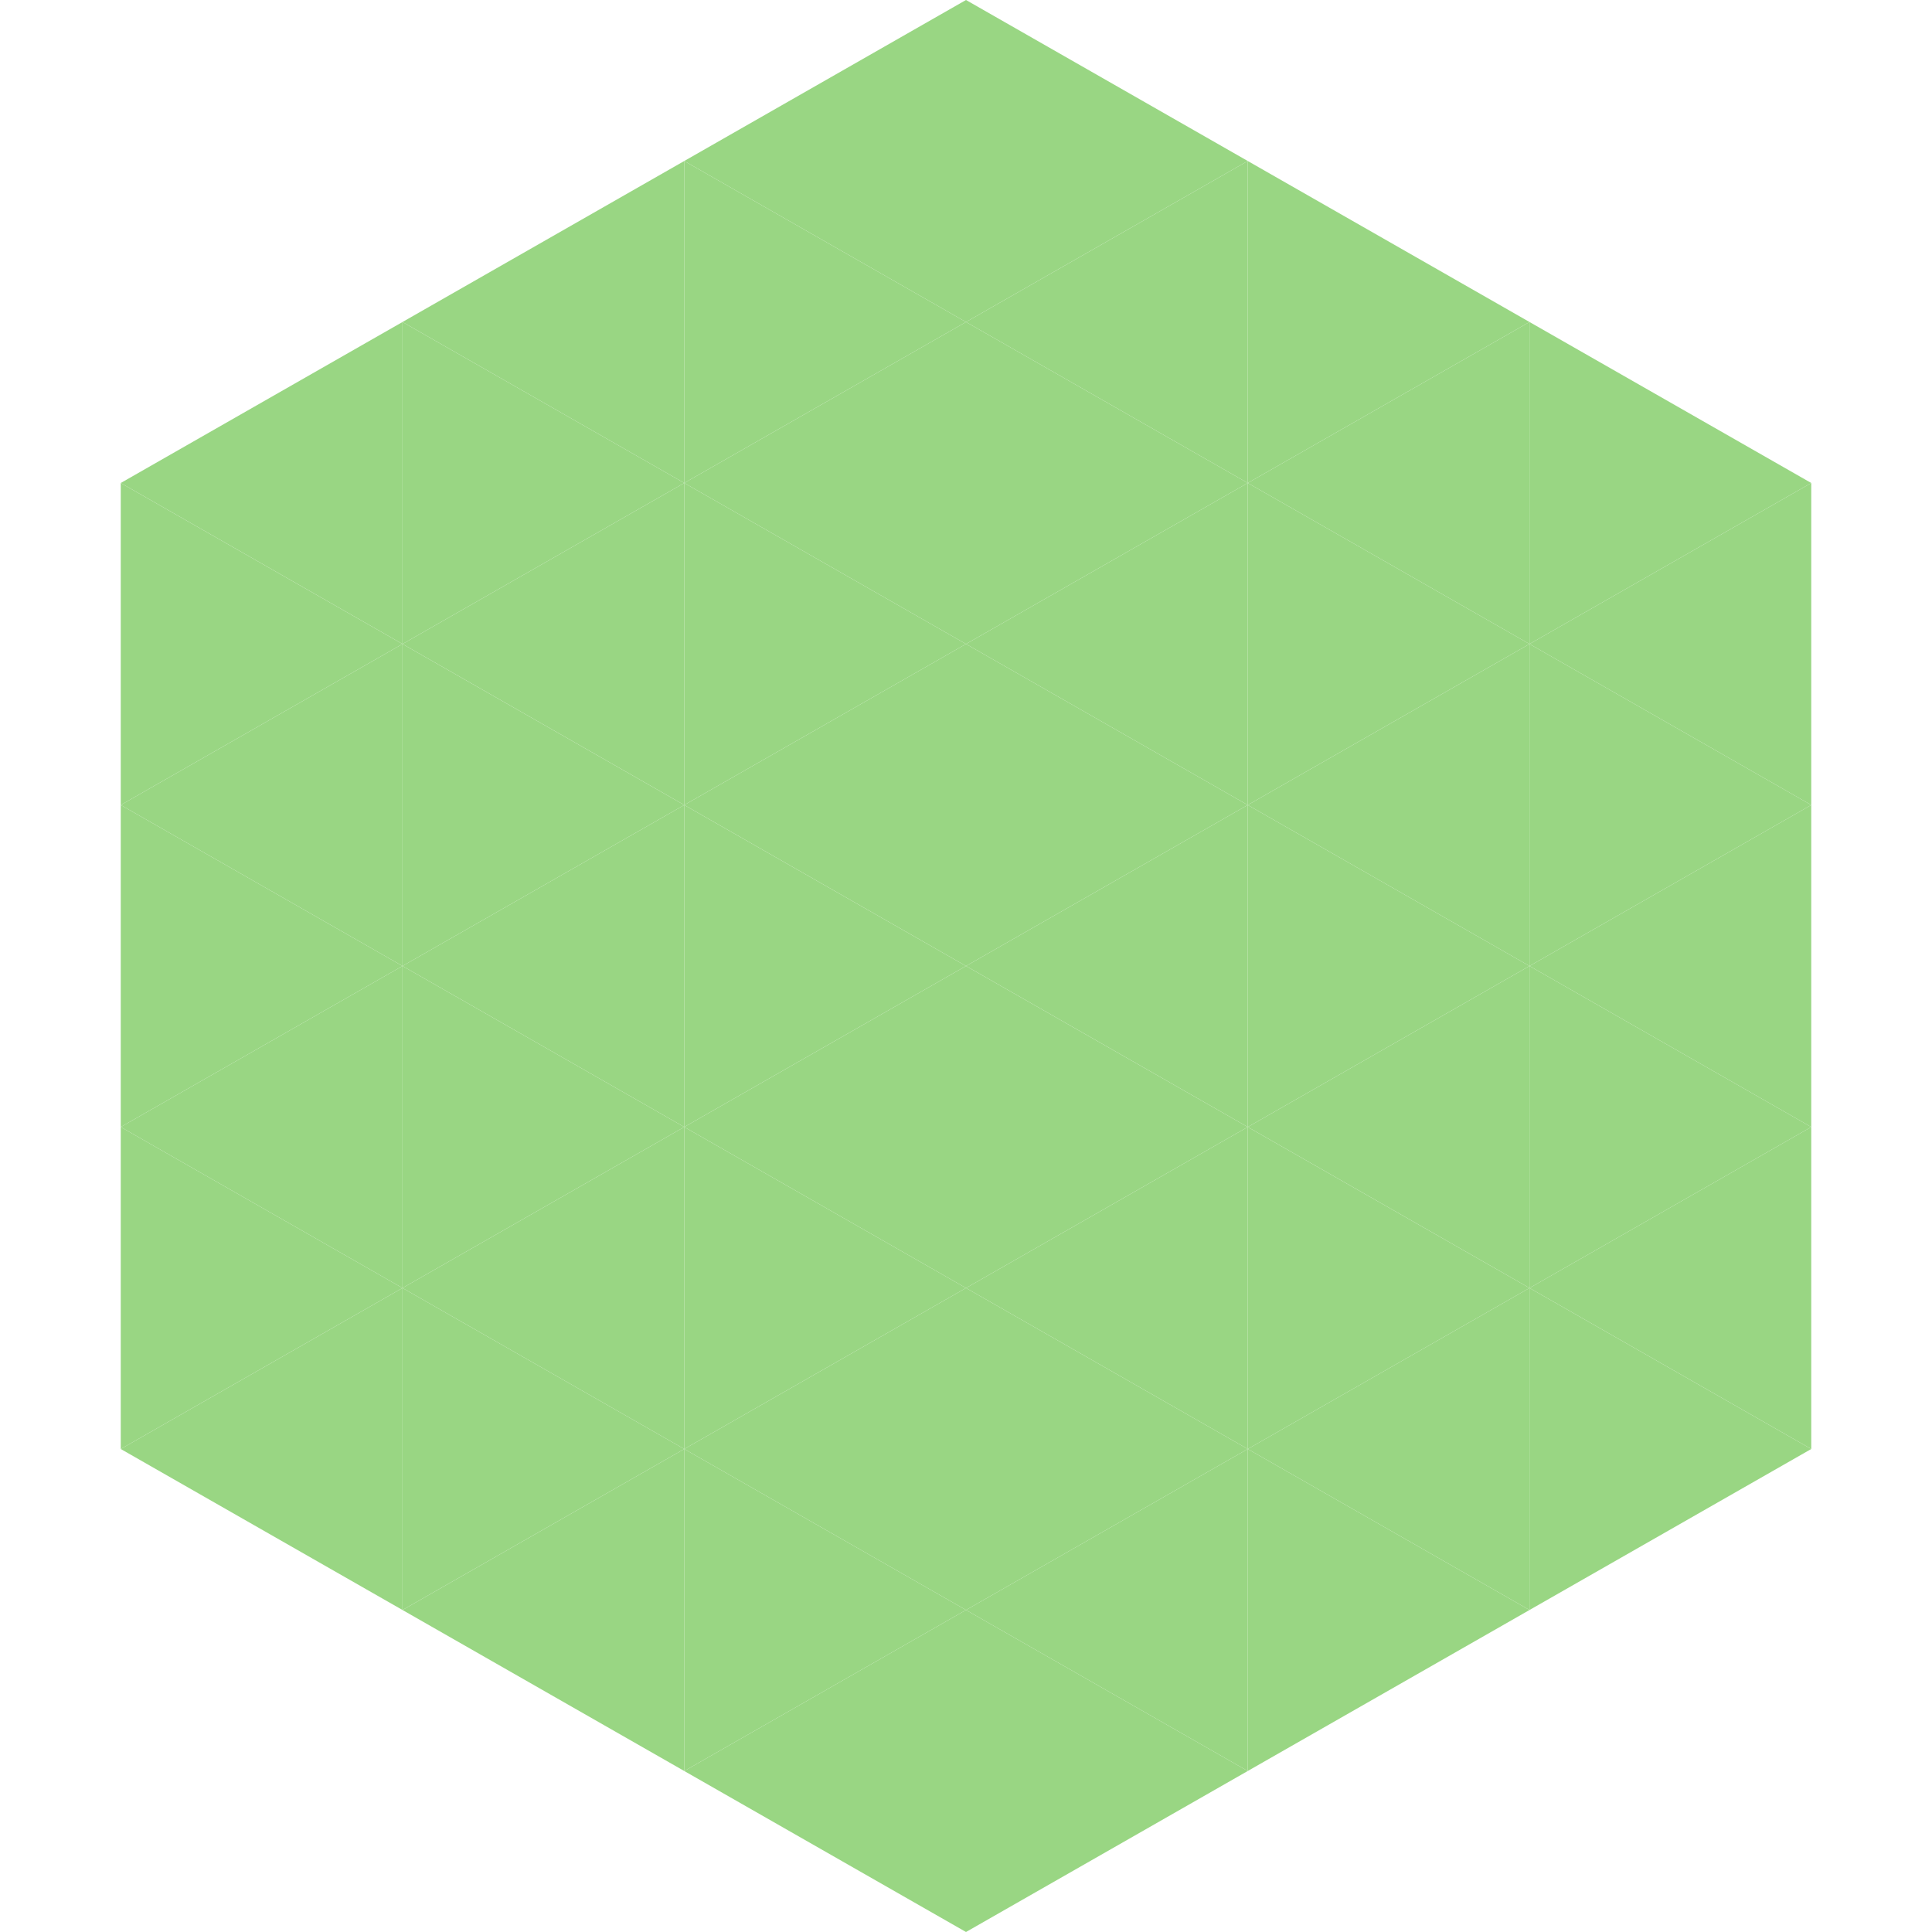 <?xml version="1.0"?>
<!-- Generated by SVGo -->
<svg width="240" height="240"
     xmlns="http://www.w3.org/2000/svg"
     xmlns:xlink="http://www.w3.org/1999/xlink">
<polygon points="50,40 15,60 50,80" style="fill:rgb(153,214,131)" />
<polygon points="190,40 225,60 190,80" style="fill:rgb(153,214,131)" />
<polygon points="15,60 50,80 15,100" style="fill:rgb(153,214,131)" />
<polygon points="225,60 190,80 225,100" style="fill:rgb(153,214,131)" />
<polygon points="50,80 15,100 50,120" style="fill:rgb(153,214,131)" />
<polygon points="190,80 225,100 190,120" style="fill:rgb(153,214,131)" />
<polygon points="15,100 50,120 15,140" style="fill:rgb(153,214,131)" />
<polygon points="225,100 190,120 225,140" style="fill:rgb(153,214,131)" />
<polygon points="50,120 15,140 50,160" style="fill:rgb(153,214,131)" />
<polygon points="190,120 225,140 190,160" style="fill:rgb(153,214,131)" />
<polygon points="15,140 50,160 15,180" style="fill:rgb(153,214,131)" />
<polygon points="225,140 190,160 225,180" style="fill:rgb(153,214,131)" />
<polygon points="50,160 15,180 50,200" style="fill:rgb(153,214,131)" />
<polygon points="190,160 225,180 190,200" style="fill:rgb(153,214,131)" />
<polygon points="15,180 50,200 15,220" style="fill:rgb(255,255,255); fill-opacity:0" />
<polygon points="225,180 190,200 225,220" style="fill:rgb(255,255,255); fill-opacity:0" />
<polygon points="50,0 85,20 50,40" style="fill:rgb(255,255,255); fill-opacity:0" />
<polygon points="190,0 155,20 190,40" style="fill:rgb(255,255,255); fill-opacity:0" />
<polygon points="85,20 50,40 85,60" style="fill:rgb(153,214,131)" />
<polygon points="155,20 190,40 155,60" style="fill:rgb(153,214,131)" />
<polygon points="50,40 85,60 50,80" style="fill:rgb(153,214,131)" />
<polygon points="190,40 155,60 190,80" style="fill:rgb(153,214,131)" />
<polygon points="85,60 50,80 85,100" style="fill:rgb(153,214,131)" />
<polygon points="155,60 190,80 155,100" style="fill:rgb(153,214,131)" />
<polygon points="50,80 85,100 50,120" style="fill:rgb(153,214,131)" />
<polygon points="190,80 155,100 190,120" style="fill:rgb(153,214,131)" />
<polygon points="85,100 50,120 85,140" style="fill:rgb(153,214,131)" />
<polygon points="155,100 190,120 155,140" style="fill:rgb(153,214,131)" />
<polygon points="50,120 85,140 50,160" style="fill:rgb(153,214,131)" />
<polygon points="190,120 155,140 190,160" style="fill:rgb(153,214,131)" />
<polygon points="85,140 50,160 85,180" style="fill:rgb(153,214,131)" />
<polygon points="155,140 190,160 155,180" style="fill:rgb(153,214,131)" />
<polygon points="50,160 85,180 50,200" style="fill:rgb(153,214,131)" />
<polygon points="190,160 155,180 190,200" style="fill:rgb(153,214,131)" />
<polygon points="85,180 50,200 85,220" style="fill:rgb(153,214,131)" />
<polygon points="155,180 190,200 155,220" style="fill:rgb(153,214,131)" />
<polygon points="120,0 85,20 120,40" style="fill:rgb(153,214,131)" />
<polygon points="120,0 155,20 120,40" style="fill:rgb(153,214,131)" />
<polygon points="85,20 120,40 85,60" style="fill:rgb(153,214,131)" />
<polygon points="155,20 120,40 155,60" style="fill:rgb(153,214,131)" />
<polygon points="120,40 85,60 120,80" style="fill:rgb(153,214,131)" />
<polygon points="120,40 155,60 120,80" style="fill:rgb(153,214,131)" />
<polygon points="85,60 120,80 85,100" style="fill:rgb(153,214,131)" />
<polygon points="155,60 120,80 155,100" style="fill:rgb(153,214,131)" />
<polygon points="120,80 85,100 120,120" style="fill:rgb(153,214,131)" />
<polygon points="120,80 155,100 120,120" style="fill:rgb(153,214,131)" />
<polygon points="85,100 120,120 85,140" style="fill:rgb(153,214,131)" />
<polygon points="155,100 120,120 155,140" style="fill:rgb(153,214,131)" />
<polygon points="120,120 85,140 120,160" style="fill:rgb(153,214,131)" />
<polygon points="120,120 155,140 120,160" style="fill:rgb(153,214,131)" />
<polygon points="85,140 120,160 85,180" style="fill:rgb(153,214,131)" />
<polygon points="155,140 120,160 155,180" style="fill:rgb(153,214,131)" />
<polygon points="120,160 85,180 120,200" style="fill:rgb(153,214,131)" />
<polygon points="120,160 155,180 120,200" style="fill:rgb(153,214,131)" />
<polygon points="85,180 120,200 85,220" style="fill:rgb(153,214,131)" />
<polygon points="155,180 120,200 155,220" style="fill:rgb(153,214,131)" />
<polygon points="120,200 85,220 120,240" style="fill:rgb(153,214,131)" />
<polygon points="120,200 155,220 120,240" style="fill:rgb(153,214,131)" />
<polygon points="85,220 120,240 85,260" style="fill:rgb(255,255,255); fill-opacity:0" />
<polygon points="155,220 120,240 155,260" style="fill:rgb(255,255,255); fill-opacity:0" />
</svg>
